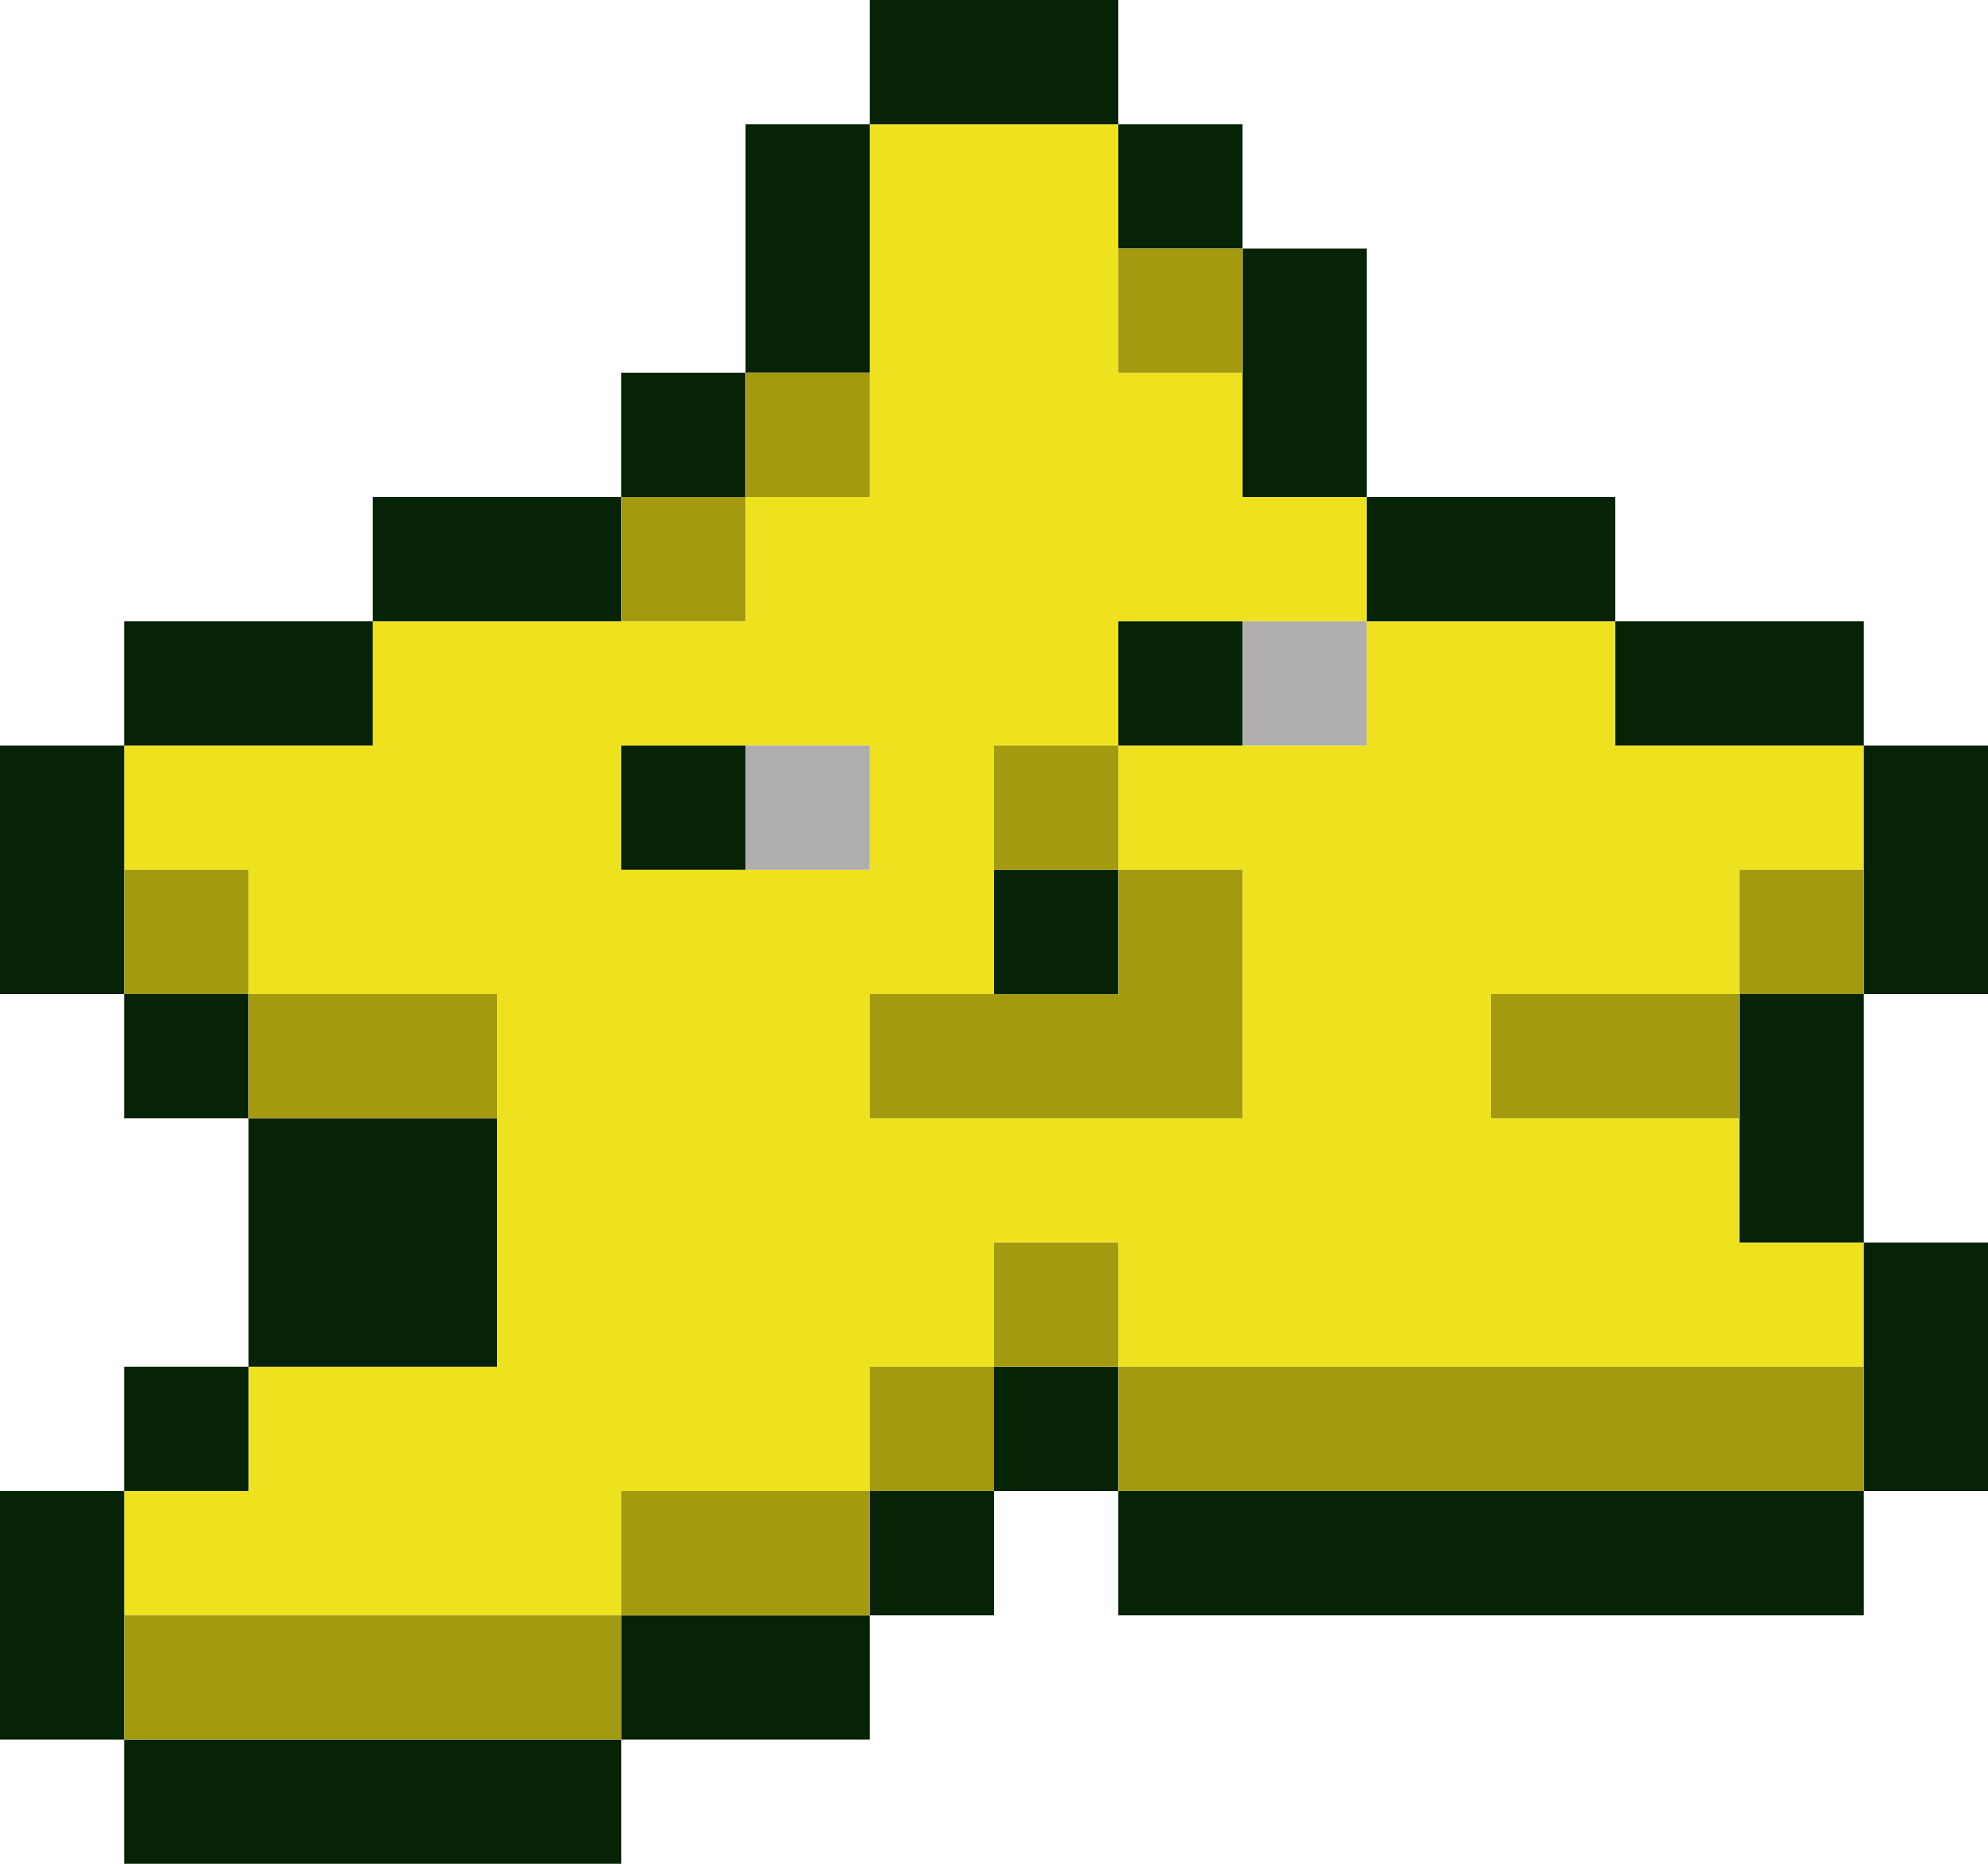 <?xml version="1.0" encoding="UTF-8" standalone="no"?>
<svg xmlns:xlink="http://www.w3.org/1999/xlink" height="15.0px" width="16.0px" xmlns="http://www.w3.org/2000/svg">
  <g transform="matrix(1.0, 0.0, 0.0, 1.0, 0.0, 0.0)">
    <path d="M10.0 6.0 L11.0 6.0 11.0 5.0 10.0 5.0 9.0 5.0 9.0 6.0 10.0 6.0 M8.0 8.0 L7.0 8.0 7.0 9.0 10.0 9.0 10.0 7.0 9.0 7.0 9.0 6.0 8.0 6.0 8.0 7.0 8.0 8.0 M10.0 3.0 L10.0 4.0 11.0 4.0 11.0 5.0 13.0 5.0 13.0 6.0 15.0 6.0 15.0 7.0 14.0 7.0 14.0 8.0 12.0 8.0 12.0 9.0 14.0 9.0 14.0 10.0 15.0 10.0 15.0 11.0 9.0 11.0 9.0 10.0 8.0 10.0 8.0 11.0 7.0 11.0 7.0 12.0 5.0 12.0 5.0 13.0 1.0 13.0 1.0 12.0 2.0 12.0 2.0 11.0 4.0 11.0 4.0 9.0 4.0 8.0 2.0 8.0 2.0 7.0 1.0 7.0 1.0 6.0 3.0 6.0 3.0 5.0 5.0 5.0 6.0 5.0 6.0 4.0 7.0 4.0 7.0 3.0 7.0 1.0 9.0 1.0 9.0 2.0 9.0 3.0 10.0 3.0 M6.0 7.0 L7.0 7.0 7.0 6.0 6.0 6.0 5.0 6.0 5.0 7.0 6.0 7.0" fill="#eee21f" fill-rule="evenodd" stroke="none"/>
    <path d="M11.0 5.0 L11.0 6.0 10.0 6.0 10.0 5.0 11.0 5.0 M6.0 6.0 L7.0 6.0 7.0 7.0 6.0 7.0 6.0 6.0" fill="#b0adad" fill-rule="evenodd" stroke="none"/>
    <path d="M10.0 6.0 L9.0 6.0 9.0 5.0 10.0 5.0 10.0 6.0 M8.0 8.0 L8.0 7.0 9.0 7.0 9.0 8.0 8.0 8.0 M11.0 5.0 L11.0 4.0 10.0 4.0 10.0 3.0 10.0 2.0 9.0 2.0 9.0 1.0 7.0 1.0 7.0 3.0 6.0 3.0 6.0 1.0 7.0 1.0 7.0 0.0 9.0 0.0 9.0 1.0 10.0 1.0 10.0 2.0 11.0 2.0 11.0 4.0 13.0 4.0 13.0 5.0 15.0 5.0 15.0 6.0 13.0 6.0 13.0 5.0 11.0 5.0 M5.0 5.0 L3.0 5.0 3.0 6.0 1.0 6.0 1.0 7.0 1.0 8.0 2.0 8.0 2.0 9.0 4.0 9.0 4.0 11.0 2.0 11.0 2.0 12.0 1.0 12.0 1.0 13.0 1.0 14.0 5.0 14.0 5.0 13.0 7.0 13.0 7.0 12.0 8.0 12.0 8.0 11.0 9.0 11.0 9.0 12.0 15.0 12.0 15.0 11.0 15.0 10.0 14.0 10.0 14.0 9.0 14.0 8.0 15.0 8.0 15.0 7.0 15.0 6.0 16.0 6.0 16.0 8.0 15.0 8.0 15.0 10.0 16.0 10.0 16.0 12.0 15.0 12.0 15.0 13.0 9.0 13.0 9.0 12.0 8.0 12.0 8.0 13.0 7.0 13.0 7.0 14.0 5.0 14.0 5.0 15.0 1.0 15.0 1.0 14.0 0.0 14.0 0.0 12.0 1.0 12.0 1.0 11.0 2.0 11.0 2.0 9.0 1.0 9.0 1.0 8.0 0.0 8.0 0.0 6.0 1.0 6.0 1.0 5.0 3.0 5.0 3.0 4.0 5.0 4.0 5.0 3.0 6.0 3.0 6.0 4.0 5.0 4.0 5.0 5.0 M6.0 7.0 L5.0 7.0 5.0 6.0 6.0 6.0 6.0 7.0" fill="#062305" fill-rule="evenodd" stroke="none"/>
    <path d="M9.0 6.0 L9.0 7.0 10.0 7.0 10.0 9.0 7.0 9.0 7.0 8.0 8.0 8.0 9.0 8.0 9.0 7.0 8.0 7.0 8.0 6.0 9.0 6.0 M10.0 3.0 L9.0 3.0 9.0 2.0 10.0 2.0 10.0 3.0 M7.0 3.0 L7.0 4.0 6.0 4.0 6.0 5.0 5.0 5.0 5.0 4.0 6.0 4.0 6.0 3.0 7.0 3.0 M1.0 7.0 L2.0 7.0 2.0 8.0 4.0 8.0 4.0 9.0 2.0 9.0 2.0 8.0 1.0 8.0 1.0 7.0 M1.0 13.0 L5.0 13.0 5.0 12.0 7.0 12.0 7.0 11.0 8.0 11.0 8.0 10.0 9.0 10.0 9.0 11.0 15.0 11.0 15.0 12.0 9.0 12.0 9.0 11.0 8.0 11.0 8.0 12.0 7.0 12.0 7.0 13.0 5.0 13.0 5.0 14.0 1.0 14.0 1.0 13.0 M14.0 9.0 L12.0 9.0 12.0 8.0 14.0 8.0 14.0 7.0 15.0 7.0 15.0 8.0 14.0 8.0 14.0 9.0" fill="#a39a0f" fill-rule="evenodd" stroke="none"/>
  </g>
</svg>
